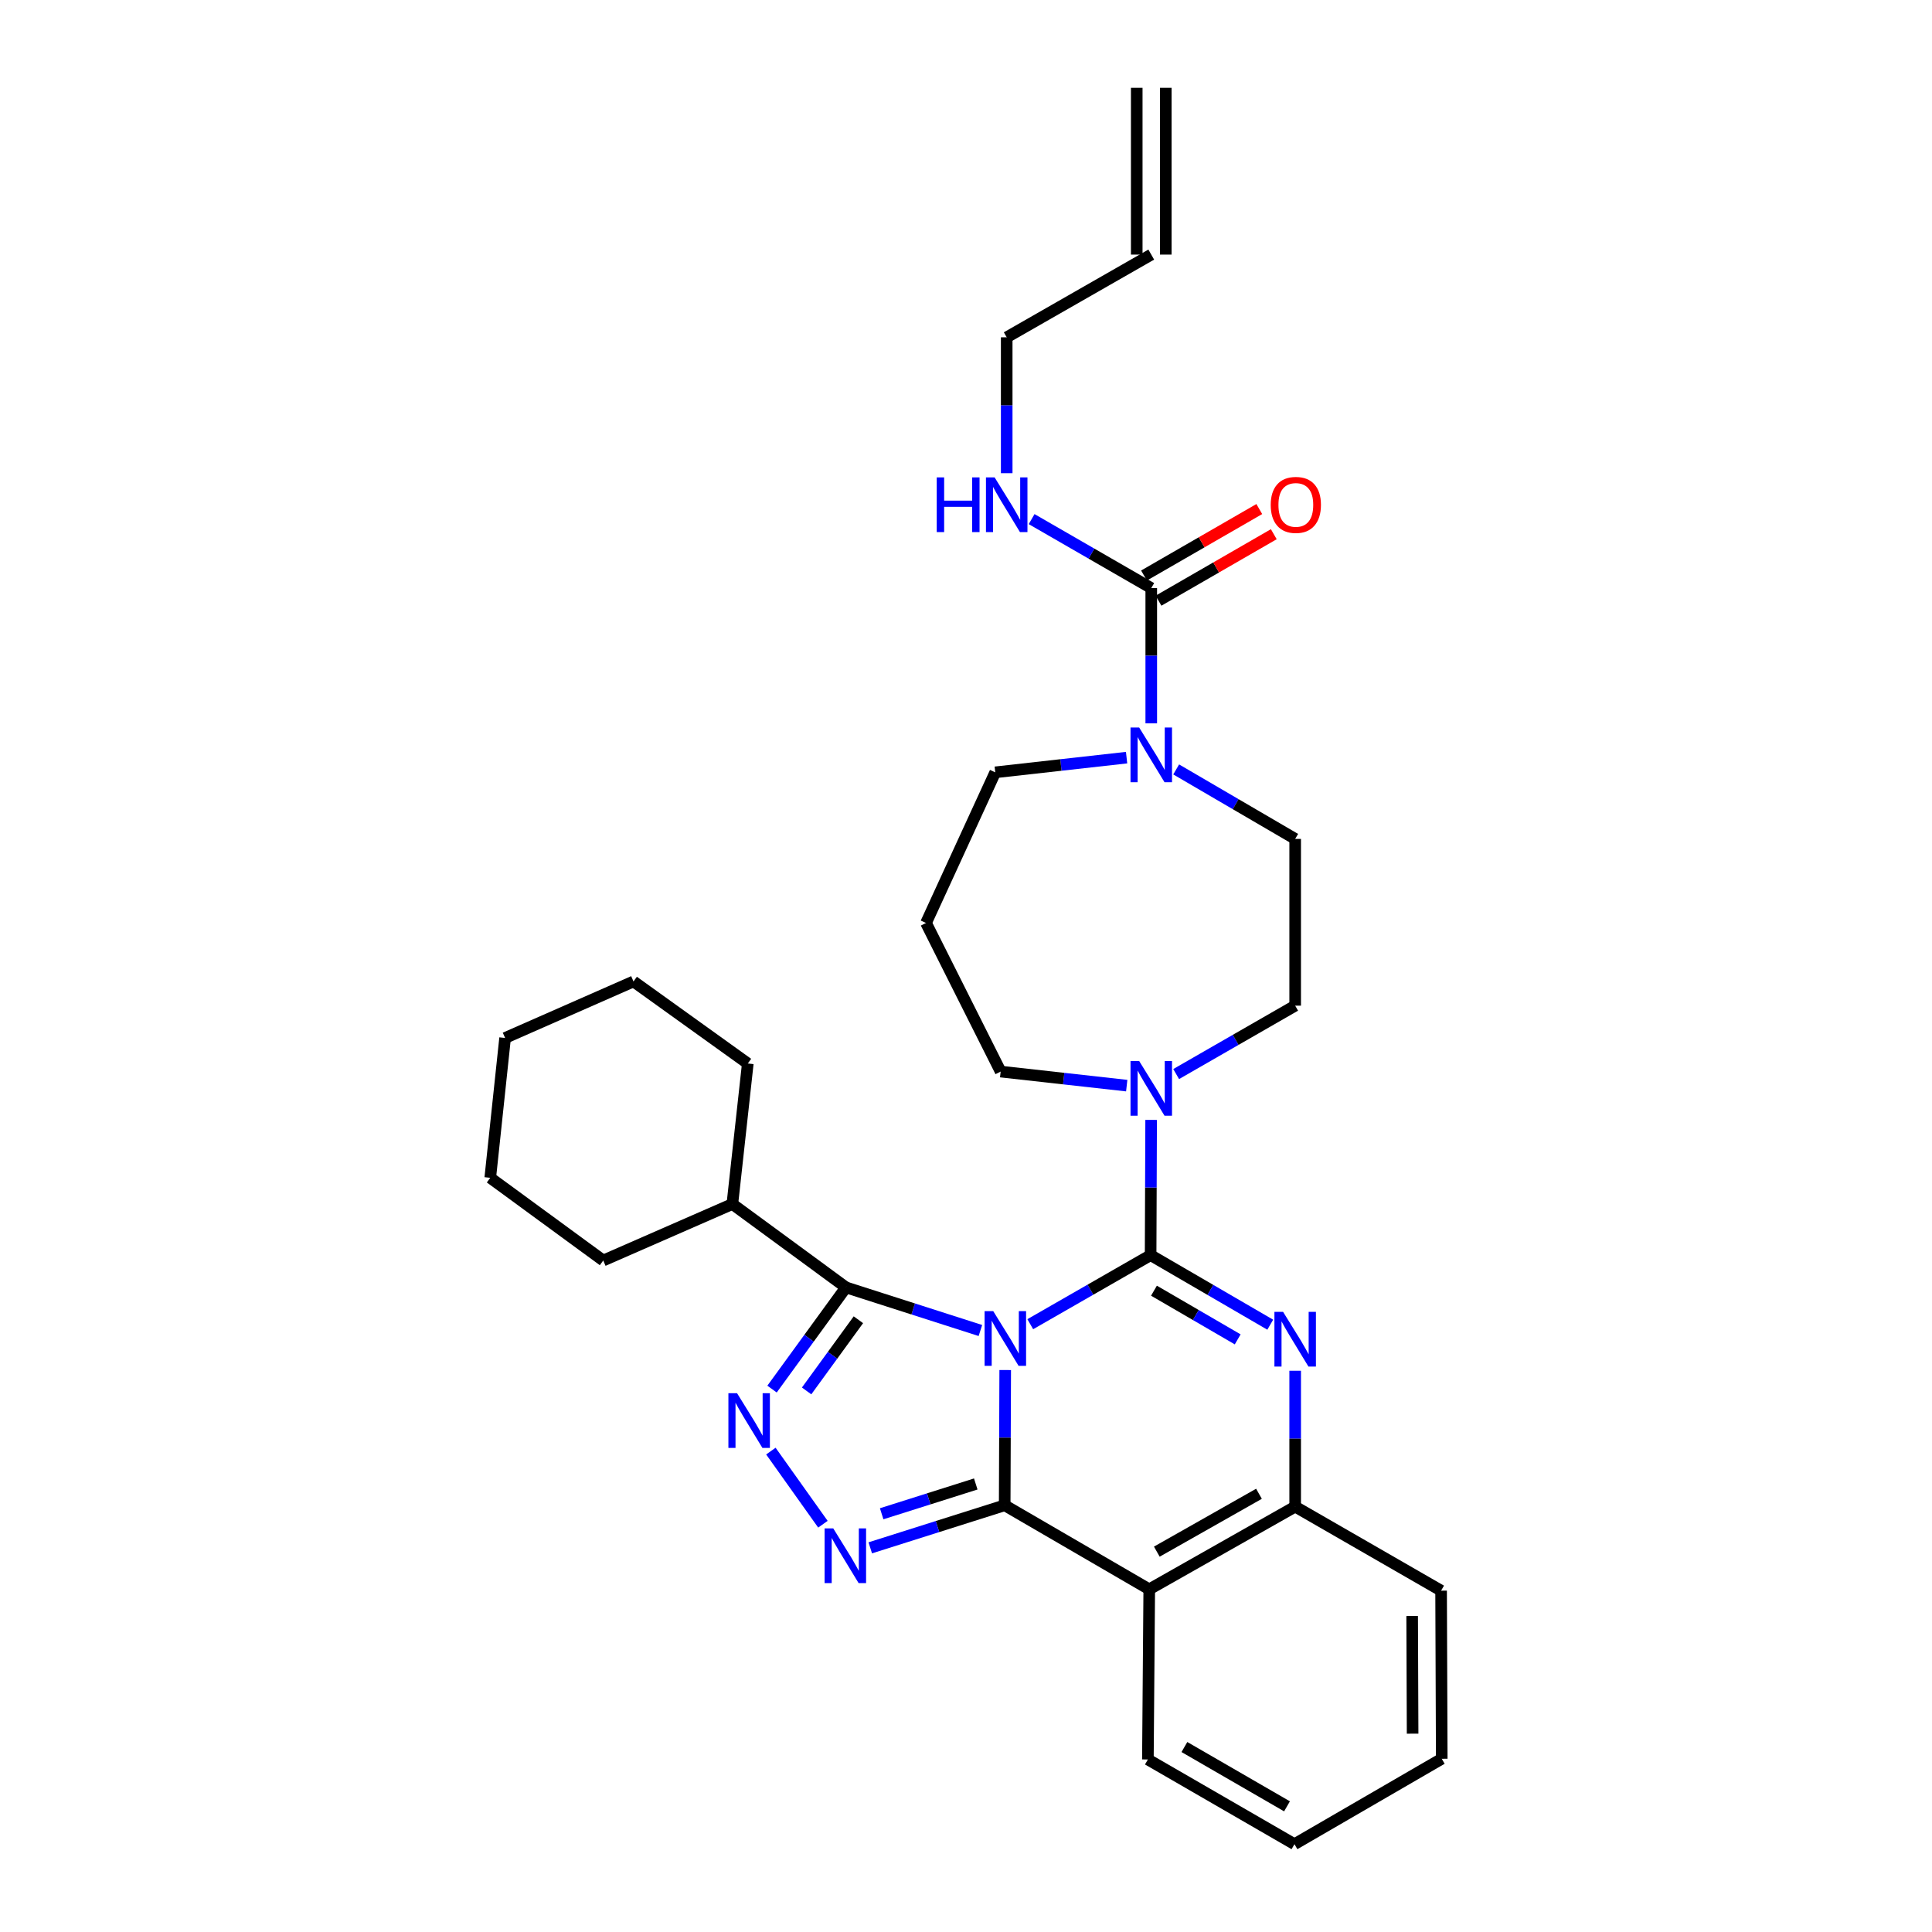 <?xml version='1.0' encoding='iso-8859-1'?>
<svg version='1.1' baseProfile='full'
              xmlns='http://www.w3.org/2000/svg'
                      xmlns:rdkit='http://www.rdkit.org/xml'
                      xmlns:xlink='http://www.w3.org/1999/xlink'
                  xml:space='preserve'
width='1000px' height='1000px' viewBox='0 0 1000 1000'>
<!-- END OF HEADER -->
<rect style='opacity:1.0;fill:#FFFFFF;stroke:none' width='1000' height='1000' x='0' y='0'> </rect>
<path class='bond-0' d='M 533.266,685.403 L 564.412,667.532' style='fill:none;fill-rule:evenodd;stroke:#0000FF;stroke-width:6px;stroke-linecap:butt;stroke-linejoin:miter;stroke-opacity:1' />
<path class='bond-0' d='M 564.412,667.532 L 595.557,649.661' style='fill:none;fill-rule:evenodd;stroke:#000000;stroke-width:6px;stroke-linecap:butt;stroke-linejoin:miter;stroke-opacity:1' />
<path class='bond-1' d='M 520.296,709.127 L 520.16,744.129' style='fill:none;fill-rule:evenodd;stroke:#0000FF;stroke-width:6px;stroke-linecap:butt;stroke-linejoin:miter;stroke-opacity:1' />
<path class='bond-1' d='M 520.16,744.129 L 520.025,779.131' style='fill:none;fill-rule:evenodd;stroke:#000000;stroke-width:6px;stroke-linecap:butt;stroke-linejoin:miter;stroke-opacity:1' />
<path class='bond-3' d='M 507.454,688.671 L 472.671,677.517' style='fill:none;fill-rule:evenodd;stroke:#0000FF;stroke-width:6px;stroke-linecap:butt;stroke-linejoin:miter;stroke-opacity:1' />
<path class='bond-3' d='M 472.671,677.517 L 437.887,666.363' style='fill:none;fill-rule:evenodd;stroke:#000000;stroke-width:6px;stroke-linecap:butt;stroke-linejoin:miter;stroke-opacity:1' />
<path class='bond-2' d='M 595.557,649.661 L 626.516,667.663' style='fill:none;fill-rule:evenodd;stroke:#000000;stroke-width:6px;stroke-linecap:butt;stroke-linejoin:miter;stroke-opacity:1' />
<path class='bond-2' d='M 626.516,667.663 L 657.476,685.665' style='fill:none;fill-rule:evenodd;stroke:#0000FF;stroke-width:6px;stroke-linecap:butt;stroke-linejoin:miter;stroke-opacity:1' />
<path class='bond-2' d='M 597.289,668.056 L 618.961,680.657' style='fill:none;fill-rule:evenodd;stroke:#000000;stroke-width:6px;stroke-linecap:butt;stroke-linejoin:miter;stroke-opacity:1' />
<path class='bond-2' d='M 618.961,680.657 L 640.632,693.259' style='fill:none;fill-rule:evenodd;stroke:#0000FF;stroke-width:6px;stroke-linecap:butt;stroke-linejoin:miter;stroke-opacity:1' />
<path class='bond-7' d='M 595.557,649.661 L 595.693,614.66' style='fill:none;fill-rule:evenodd;stroke:#000000;stroke-width:6px;stroke-linecap:butt;stroke-linejoin:miter;stroke-opacity:1' />
<path class='bond-7' d='M 595.693,614.66 L 595.828,579.658' style='fill:none;fill-rule:evenodd;stroke:#0000FF;stroke-width:6px;stroke-linecap:butt;stroke-linejoin:miter;stroke-opacity:1' />
<path class='bond-4' d='M 520.025,779.131 L 485.236,790.144' style='fill:none;fill-rule:evenodd;stroke:#000000;stroke-width:6px;stroke-linecap:butt;stroke-linejoin:miter;stroke-opacity:1' />
<path class='bond-4' d='M 485.236,790.144 L 450.448,801.158' style='fill:none;fill-rule:evenodd;stroke:#0000FF;stroke-width:6px;stroke-linecap:butt;stroke-linejoin:miter;stroke-opacity:1' />
<path class='bond-4' d='M 505.052,768.105 L 480.7,775.814' style='fill:none;fill-rule:evenodd;stroke:#000000;stroke-width:6px;stroke-linecap:butt;stroke-linejoin:miter;stroke-opacity:1' />
<path class='bond-4' d='M 480.7,775.814 L 456.348,783.524' style='fill:none;fill-rule:evenodd;stroke:#0000FF;stroke-width:6px;stroke-linecap:butt;stroke-linejoin:miter;stroke-opacity:1' />
<path class='bond-6' d='M 520.025,779.131 L 594.847,822.629' style='fill:none;fill-rule:evenodd;stroke:#000000;stroke-width:6px;stroke-linecap:butt;stroke-linejoin:miter;stroke-opacity:1' />
<path class='bond-32' d='M 670.379,709.495 L 670.379,744.664' style='fill:none;fill-rule:evenodd;stroke:#0000FF;stroke-width:6px;stroke-linecap:butt;stroke-linejoin:miter;stroke-opacity:1' />
<path class='bond-32' d='M 670.379,744.664 L 670.379,779.832' style='fill:none;fill-rule:evenodd;stroke:#000000;stroke-width:6px;stroke-linecap:butt;stroke-linejoin:miter;stroke-opacity:1' />
<path class='bond-5' d='M 437.887,666.363 L 418.747,692.677' style='fill:none;fill-rule:evenodd;stroke:#000000;stroke-width:6px;stroke-linecap:butt;stroke-linejoin:miter;stroke-opacity:1' />
<path class='bond-5' d='M 418.747,692.677 L 399.607,718.991' style='fill:none;fill-rule:evenodd;stroke:#0000FF;stroke-width:6px;stroke-linecap:butt;stroke-linejoin:miter;stroke-opacity:1' />
<path class='bond-5' d='M 444.301,683.099 L 430.903,701.518' style='fill:none;fill-rule:evenodd;stroke:#000000;stroke-width:6px;stroke-linecap:butt;stroke-linejoin:miter;stroke-opacity:1' />
<path class='bond-5' d='M 430.903,701.518 L 417.505,719.938' style='fill:none;fill-rule:evenodd;stroke:#0000FF;stroke-width:6px;stroke-linecap:butt;stroke-linejoin:miter;stroke-opacity:1' />
<path class='bond-14' d='M 437.887,666.363 L 379.065,623.206' style='fill:none;fill-rule:evenodd;stroke:#000000;stroke-width:6px;stroke-linecap:butt;stroke-linejoin:miter;stroke-opacity:1' />
<path class='bond-31' d='M 425.941,788.937 L 399.006,751.087' style='fill:none;fill-rule:evenodd;stroke:#0000FF;stroke-width:6px;stroke-linecap:butt;stroke-linejoin:miter;stroke-opacity:1' />
<path class='bond-8' d='M 594.847,822.629 L 670.379,779.832' style='fill:none;fill-rule:evenodd;stroke:#000000;stroke-width:6px;stroke-linecap:butt;stroke-linejoin:miter;stroke-opacity:1' />
<path class='bond-8' d='M 598.767,803.132 L 651.64,773.174' style='fill:none;fill-rule:evenodd;stroke:#000000;stroke-width:6px;stroke-linecap:butt;stroke-linejoin:miter;stroke-opacity:1' />
<path class='bond-21' d='M 594.847,822.629 L 594.146,910.696' style='fill:none;fill-rule:evenodd;stroke:#000000;stroke-width:6px;stroke-linecap:butt;stroke-linejoin:miter;stroke-opacity:1' />
<path class='bond-11' d='M 608.779,555.932 L 639.579,538.229' style='fill:none;fill-rule:evenodd;stroke:#0000FF;stroke-width:6px;stroke-linecap:butt;stroke-linejoin:miter;stroke-opacity:1' />
<path class='bond-11' d='M 639.579,538.229 L 670.379,520.526' style='fill:none;fill-rule:evenodd;stroke:#000000;stroke-width:6px;stroke-linecap:butt;stroke-linejoin:miter;stroke-opacity:1' />
<path class='bond-19' d='M 583.19,561.924 L 550.564,558.285' style='fill:none;fill-rule:evenodd;stroke:#0000FF;stroke-width:6px;stroke-linecap:butt;stroke-linejoin:miter;stroke-opacity:1' />
<path class='bond-19' d='M 550.564,558.285 L 517.937,554.647' style='fill:none;fill-rule:evenodd;stroke:#000000;stroke-width:6px;stroke-linecap:butt;stroke-linejoin:miter;stroke-opacity:1' />
<path class='bond-22' d='M 670.379,779.832 L 745.911,823.323' style='fill:none;fill-rule:evenodd;stroke:#000000;stroke-width:6px;stroke-linecap:butt;stroke-linejoin:miter;stroke-opacity:1' />
<path class='bond-9' d='M 595.891,304.401 L 595.891,339.403' style='fill:none;fill-rule:evenodd;stroke:#000000;stroke-width:6px;stroke-linecap:butt;stroke-linejoin:miter;stroke-opacity:1' />
<path class='bond-9' d='M 595.891,339.403 L 595.891,374.405' style='fill:none;fill-rule:evenodd;stroke:#0000FF;stroke-width:6px;stroke-linecap:butt;stroke-linejoin:miter;stroke-opacity:1' />
<path class='bond-13' d='M 599.645,310.912 L 629.481,293.709' style='fill:none;fill-rule:evenodd;stroke:#000000;stroke-width:6px;stroke-linecap:butt;stroke-linejoin:miter;stroke-opacity:1' />
<path class='bond-13' d='M 629.481,293.709 L 659.316,276.505' style='fill:none;fill-rule:evenodd;stroke:#FF0000;stroke-width:6px;stroke-linecap:butt;stroke-linejoin:miter;stroke-opacity:1' />
<path class='bond-13' d='M 592.137,297.891 L 621.973,280.687' style='fill:none;fill-rule:evenodd;stroke:#000000;stroke-width:6px;stroke-linecap:butt;stroke-linejoin:miter;stroke-opacity:1' />
<path class='bond-13' d='M 621.973,280.687 L 651.808,263.484' style='fill:none;fill-rule:evenodd;stroke:#FF0000;stroke-width:6px;stroke-linecap:butt;stroke-linejoin:miter;stroke-opacity:1' />
<path class='bond-15' d='M 595.891,304.401 L 564.93,286.547' style='fill:none;fill-rule:evenodd;stroke:#000000;stroke-width:6px;stroke-linecap:butt;stroke-linejoin:miter;stroke-opacity:1' />
<path class='bond-15' d='M 564.93,286.547 L 533.968,268.692' style='fill:none;fill-rule:evenodd;stroke:#0000FF;stroke-width:6px;stroke-linecap:butt;stroke-linejoin:miter;stroke-opacity:1' />
<path class='bond-10' d='M 608.788,398.254 L 639.583,416.238' style='fill:none;fill-rule:evenodd;stroke:#0000FF;stroke-width:6px;stroke-linecap:butt;stroke-linejoin:miter;stroke-opacity:1' />
<path class='bond-10' d='M 639.583,416.238 L 670.379,434.222' style='fill:none;fill-rule:evenodd;stroke:#000000;stroke-width:6px;stroke-linecap:butt;stroke-linejoin:miter;stroke-opacity:1' />
<path class='bond-35' d='M 583.12,392.152 L 549.13,395.955' style='fill:none;fill-rule:evenodd;stroke:#0000FF;stroke-width:6px;stroke-linecap:butt;stroke-linejoin:miter;stroke-opacity:1' />
<path class='bond-35' d='M 549.13,395.955 L 515.14,399.758' style='fill:none;fill-rule:evenodd;stroke:#000000;stroke-width:6px;stroke-linecap:butt;stroke-linejoin:miter;stroke-opacity:1' />
<path class='bond-12' d='M 670.379,520.526 L 670.379,434.222' style='fill:none;fill-rule:evenodd;stroke:#000000;stroke-width:6px;stroke-linecap:butt;stroke-linejoin:miter;stroke-opacity:1' />
<path class='bond-24' d='M 379.065,623.206 L 312.234,652.442' style='fill:none;fill-rule:evenodd;stroke:#000000;stroke-width:6px;stroke-linecap:butt;stroke-linejoin:miter;stroke-opacity:1' />
<path class='bond-25' d='M 379.065,623.206 L 387.057,550.472' style='fill:none;fill-rule:evenodd;stroke:#000000;stroke-width:6px;stroke-linecap:butt;stroke-linejoin:miter;stroke-opacity:1' />
<path class='bond-23' d='M 521.069,244.927 L 521.069,209.758' style='fill:none;fill-rule:evenodd;stroke:#0000FF;stroke-width:6px;stroke-linecap:butt;stroke-linejoin:miter;stroke-opacity:1' />
<path class='bond-23' d='M 521.069,209.758 L 521.069,174.59' style='fill:none;fill-rule:evenodd;stroke:#000000;stroke-width:6px;stroke-linecap:butt;stroke-linejoin:miter;stroke-opacity:1' />
<path class='bond-16' d='M 595.891,131.776 L 521.069,174.59' style='fill:none;fill-rule:evenodd;stroke:#000000;stroke-width:6px;stroke-linecap:butt;stroke-linejoin:miter;stroke-opacity:1' />
<path class='bond-17' d='M 603.407,131.776 L 603.407,45.455' style='fill:none;fill-rule:evenodd;stroke:#000000;stroke-width:6px;stroke-linecap:butt;stroke-linejoin:miter;stroke-opacity:1' />
<path class='bond-17' d='M 588.375,131.776 L 588.375,45.455' style='fill:none;fill-rule:evenodd;stroke:#000000;stroke-width:6px;stroke-linecap:butt;stroke-linejoin:miter;stroke-opacity:1' />
<path class='bond-18' d='M 479.307,477.729 L 517.937,554.647' style='fill:none;fill-rule:evenodd;stroke:#000000;stroke-width:6px;stroke-linecap:butt;stroke-linejoin:miter;stroke-opacity:1' />
<path class='bond-20' d='M 479.307,477.729 L 515.14,399.758' style='fill:none;fill-rule:evenodd;stroke:#000000;stroke-width:6px;stroke-linecap:butt;stroke-linejoin:miter;stroke-opacity:1' />
<path class='bond-26' d='M 594.146,910.696 L 670.012,954.545' style='fill:none;fill-rule:evenodd;stroke:#000000;stroke-width:6px;stroke-linecap:butt;stroke-linejoin:miter;stroke-opacity:1' />
<path class='bond-26' d='M 613.048,904.259 L 666.154,934.954' style='fill:none;fill-rule:evenodd;stroke:#000000;stroke-width:6px;stroke-linecap:butt;stroke-linejoin:miter;stroke-opacity:1' />
<path class='bond-27' d='M 745.911,823.323 L 746.246,910.337' style='fill:none;fill-rule:evenodd;stroke:#000000;stroke-width:6px;stroke-linecap:butt;stroke-linejoin:miter;stroke-opacity:1' />
<path class='bond-27' d='M 730.93,836.432 L 731.164,897.342' style='fill:none;fill-rule:evenodd;stroke:#000000;stroke-width:6px;stroke-linecap:butt;stroke-linejoin:miter;stroke-opacity:1' />
<path class='bond-28' d='M 312.234,652.442 L 253.754,609.628' style='fill:none;fill-rule:evenodd;stroke:#000000;stroke-width:6px;stroke-linecap:butt;stroke-linejoin:miter;stroke-opacity:1' />
<path class='bond-29' d='M 387.057,550.472 L 327.9,508' style='fill:none;fill-rule:evenodd;stroke:#000000;stroke-width:6px;stroke-linecap:butt;stroke-linejoin:miter;stroke-opacity:1' />
<path class='bond-34' d='M 670.012,954.545 L 746.246,910.337' style='fill:none;fill-rule:evenodd;stroke:#000000;stroke-width:6px;stroke-linecap:butt;stroke-linejoin:miter;stroke-opacity:1' />
<path class='bond-33' d='M 253.754,609.628 L 261.437,537.244' style='fill:none;fill-rule:evenodd;stroke:#000000;stroke-width:6px;stroke-linecap:butt;stroke-linejoin:miter;stroke-opacity:1' />
<path class='bond-30' d='M 327.9,508 L 261.437,537.244' style='fill:none;fill-rule:evenodd;stroke:#000000;stroke-width:6px;stroke-linecap:butt;stroke-linejoin:miter;stroke-opacity:1' />
<path  class='atom-0' d='M 514.099 678.649
L 523.379 693.649
Q 524.299 695.129, 525.779 697.809
Q 527.259 700.489, 527.339 700.649
L 527.339 678.649
L 531.099 678.649
L 531.099 706.969
L 527.219 706.969
L 517.259 690.569
Q 516.099 688.649, 514.859 686.449
Q 513.659 684.249, 513.299 683.569
L 513.299 706.969
L 509.619 706.969
L 509.619 678.649
L 514.099 678.649
' fill='#0000FF'/>
<path  class='atom-3' d='M 664.119 679.008
L 673.399 694.008
Q 674.319 695.488, 675.799 698.168
Q 677.279 700.848, 677.359 701.008
L 677.359 679.008
L 681.119 679.008
L 681.119 707.328
L 677.239 707.328
L 667.279 690.928
Q 666.119 689.008, 664.879 686.808
Q 663.679 684.608, 663.319 683.928
L 663.319 707.328
L 659.639 707.328
L 659.639 679.008
L 664.119 679.008
' fill='#0000FF'/>
<path  class='atom-5' d='M 431.285 791.083
L 440.565 806.083
Q 441.485 807.563, 442.965 810.243
Q 444.445 812.923, 444.525 813.083
L 444.525 791.083
L 448.285 791.083
L 448.285 819.403
L 444.405 819.403
L 434.445 803.003
Q 433.285 801.083, 432.045 798.883
Q 430.845 796.683, 430.485 796.003
L 430.485 819.403
L 426.805 819.403
L 426.805 791.083
L 431.285 791.083
' fill='#0000FF'/>
<path  class='atom-6' d='M 381.498 721.121
L 390.778 736.121
Q 391.698 737.601, 393.178 740.281
Q 394.658 742.961, 394.738 743.121
L 394.738 721.121
L 398.498 721.121
L 398.498 749.441
L 394.618 749.441
L 384.658 733.041
Q 383.498 731.121, 382.258 728.921
Q 381.058 726.721, 380.698 726.041
L 380.698 749.441
L 377.018 749.441
L 377.018 721.121
L 381.498 721.121
' fill='#0000FF'/>
<path  class='atom-8' d='M 589.631 549.18
L 598.911 564.18
Q 599.831 565.66, 601.311 568.34
Q 602.791 571.02, 602.871 571.18
L 602.871 549.18
L 606.631 549.18
L 606.631 577.5
L 602.751 577.5
L 592.791 561.1
Q 591.631 559.18, 590.391 556.98
Q 589.191 554.78, 588.831 554.1
L 588.831 577.5
L 585.151 577.5
L 585.151 549.18
L 589.631 549.18
' fill='#0000FF'/>
<path  class='atom-11' d='M 589.631 376.563
L 598.911 391.563
Q 599.831 393.043, 601.311 395.723
Q 602.791 398.403, 602.871 398.563
L 602.871 376.563
L 606.631 376.563
L 606.631 404.883
L 602.751 404.883
L 592.791 388.483
Q 591.631 386.563, 590.391 384.363
Q 589.191 382.163, 588.831 381.483
L 588.831 404.883
L 585.151 404.883
L 585.151 376.563
L 589.631 376.563
' fill='#0000FF'/>
<path  class='atom-14' d='M 657.722 261.333
Q 657.722 254.533, 661.082 250.733
Q 664.442 246.933, 670.722 246.933
Q 677.002 246.933, 680.362 250.733
Q 683.722 254.533, 683.722 261.333
Q 683.722 268.213, 680.322 272.133
Q 676.922 276.013, 670.722 276.013
Q 664.482 276.013, 661.082 272.133
Q 657.722 268.253, 657.722 261.333
M 670.722 272.813
Q 675.042 272.813, 677.362 269.933
Q 679.722 267.013, 679.722 261.333
Q 679.722 255.773, 677.362 252.973
Q 675.042 250.133, 670.722 250.133
Q 666.402 250.133, 664.042 252.933
Q 661.722 255.733, 661.722 261.333
Q 661.722 267.053, 664.042 269.933
Q 666.402 272.813, 670.722 272.813
' fill='#FF0000'/>
<path  class='atom-16' d='M 484.849 247.093
L 488.689 247.093
L 488.689 259.133
L 503.169 259.133
L 503.169 247.093
L 507.009 247.093
L 507.009 275.413
L 503.169 275.413
L 503.169 262.333
L 488.689 262.333
L 488.689 275.413
L 484.849 275.413
L 484.849 247.093
' fill='#0000FF'/>
<path  class='atom-16' d='M 514.809 247.093
L 524.089 262.093
Q 525.009 263.573, 526.489 266.253
Q 527.969 268.933, 528.049 269.093
L 528.049 247.093
L 531.809 247.093
L 531.809 275.413
L 527.929 275.413
L 517.969 259.013
Q 516.809 257.093, 515.569 254.893
Q 514.369 252.693, 514.009 252.013
L 514.009 275.413
L 510.329 275.413
L 510.329 247.093
L 514.809 247.093
' fill='#0000FF'/>
</svg>
